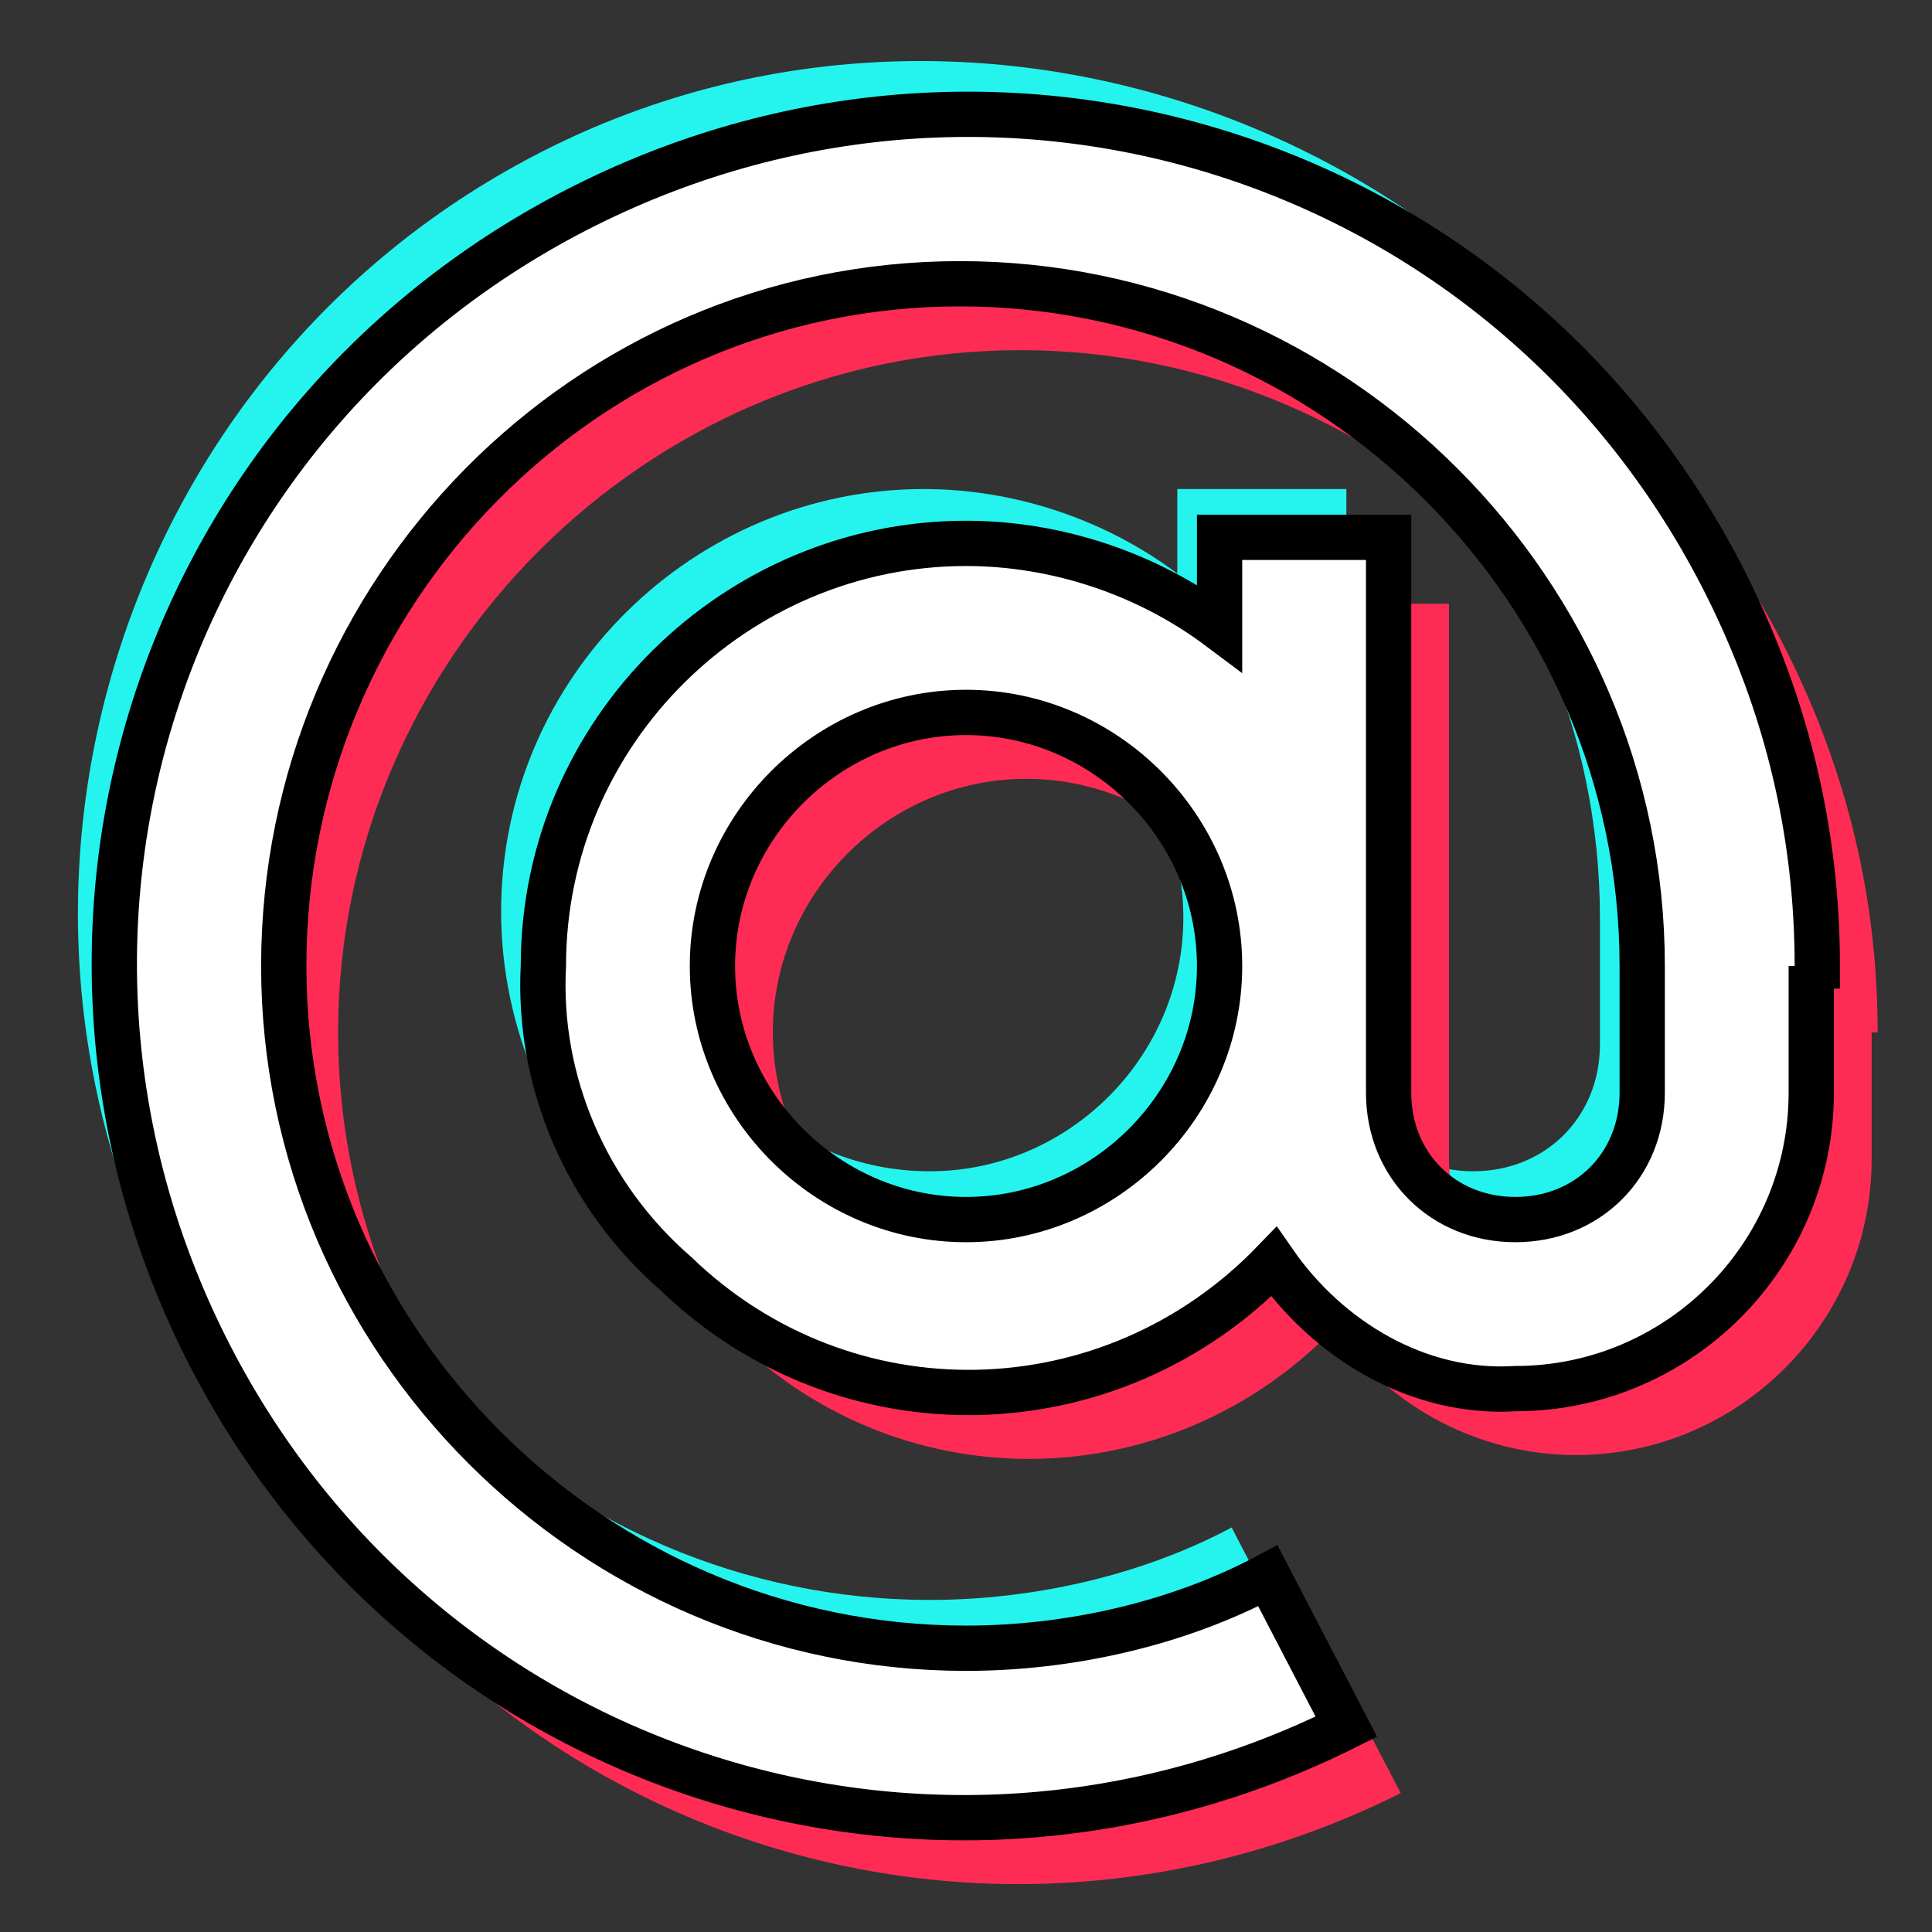 <svg width="32" height="32" viewBox="0 0 32 32" fill="none" xmlns="http://www.w3.org/2000/svg">
<rect x="0" y="0" width="32" height="32" fill="#333333" stroke="none"/>
<path d="M20.4 20C17.7 22.8 13.3 22.9 10.5 20.2C9.1 18.9 8.3 17 8.3 15.1C8.3 11.2 11.5 8.1 15.3 8.1C16.8 8.1 18.3 8.6 19.5 9.5V8.1H22.3V17.3C22.3 18.5 23.2 19.4 24.4 19.4C25.6 19.4 26.5 18.5 26.5 17.3V15.2C26.5 9 21.4 3.9 15.2 3.9C9.1 3.9 4.1 8.9 4.1 15.2C4.1 21.4 9.2 26.5 15.4 26.5C17.1 26.5 18.9 26.1 20.4 25.3L21.7 27.8C14.7 31.3 6.3 28.5 2.8 21.5C-0.7 14.5 2.1 6 9 2.5C15.9 -1 24.5 1.9 28 8.8C29 10.8 29.5 12.9 29.5 15.1H29.2H29.4V17.2C29.4 19.9 27.2 22.1 24.5 22.1C22.9 22.2 21.3 21.4 20.4 20ZM15.4 19.4C17.7 19.4 19.6 17.5 19.6 15.2C19.6 12.9 17.7 11 15.4 11C13.1 11 11.2 12.9 11.2 15.2C11.2 17.5 13 19.4 15.4 19.4Z" fill="#25F4EE"></path>
<path d="M22.1 22C19.4 24.8 15 24.9 12.2 22.2C10.7 20.8 10 19 10 17.1C10 13.2 13.2 10.1 17 10.1C18.5 10.1 20 10.6 21.2 11.5V10H24V19.2C24 20.4 24.9 21.3 26.1 21.3C27.3 21.3 28.2 20.4 28.2 19.2V17.1C28.2 10.9 23.1 5.8 16.9 5.8C10.7 5.8 5.6 10.9 5.6 17.1C5.6 23.3 10.7 28.4 16.9 28.4C18.6 28.4 20.4 28 21.9 27.2L23.2 29.7C16.2 33.2 7.8 30.4 4.3 23.4C0.8 16.4 3.7 8 10.7 4.5C17.7 1 26.1 3.8 29.6 10.8C30.6 12.8 31.1 14.9 31.1 17.1H30.8H31V19.2C31 21.9 28.8 24.1 26.1 24.1C24.5 24.1 23 23.3 22.1 22ZM17 21.3C19.3 21.3 21.2 19.4 21.2 17.1C21.2 14.8 19.3 12.9 17 12.9C14.7 12.9 12.8 14.8 12.8 17.1C12.8 19.4 14.7 21.3 17 21.3Z" fill="#FE2C55"></path>
<path d="M21.1 20.9C18.4 23.7 14 23.8 11.2 21.1C9.7 19.8 8.9 17.9 9 16C9 12.1 12.2 9 16 9C17.5 9 19 9.5 20.2 10.4V8.9H23V18.1C23 19.3 23.9 20.2 25.1 20.2C26.3 20.2 27.2 19.3 27.2 18.1V16C27.2 9.8 22.1 4.7 15.9 4.7C9.7 4.7 4.7 9.8 4.7 16C4.7 22.2 9.8 27.3 16 27.3C17.7 27.3 19.5 26.9 21 26.1L22.3 28.6C15.3 32.1 6.9 29.3 3.4 22.3C-0.1 15.3 2.7 6.9 9.7 3.4C16.7 -0.1 25.1 2.7 28.6 9.7C29.6 11.7 30.1 13.8 30.1 16H29.8H30V18.1C30 20.8 27.8 23 25.1 23C23.5 23.1 22 22.2 21.1 20.9ZM16 20.2C18.3 20.2 20.2 18.3 20.2 16C20.2 13.7 18.3 11.8 16 11.8C13.7 11.8 11.8 13.7 11.8 16C11.8 18.3 13.7 20.2 16 20.2Z" fill="white" stroke="black" stroke-width="0.75" stroke-miterlimit="10"></path>
</svg>